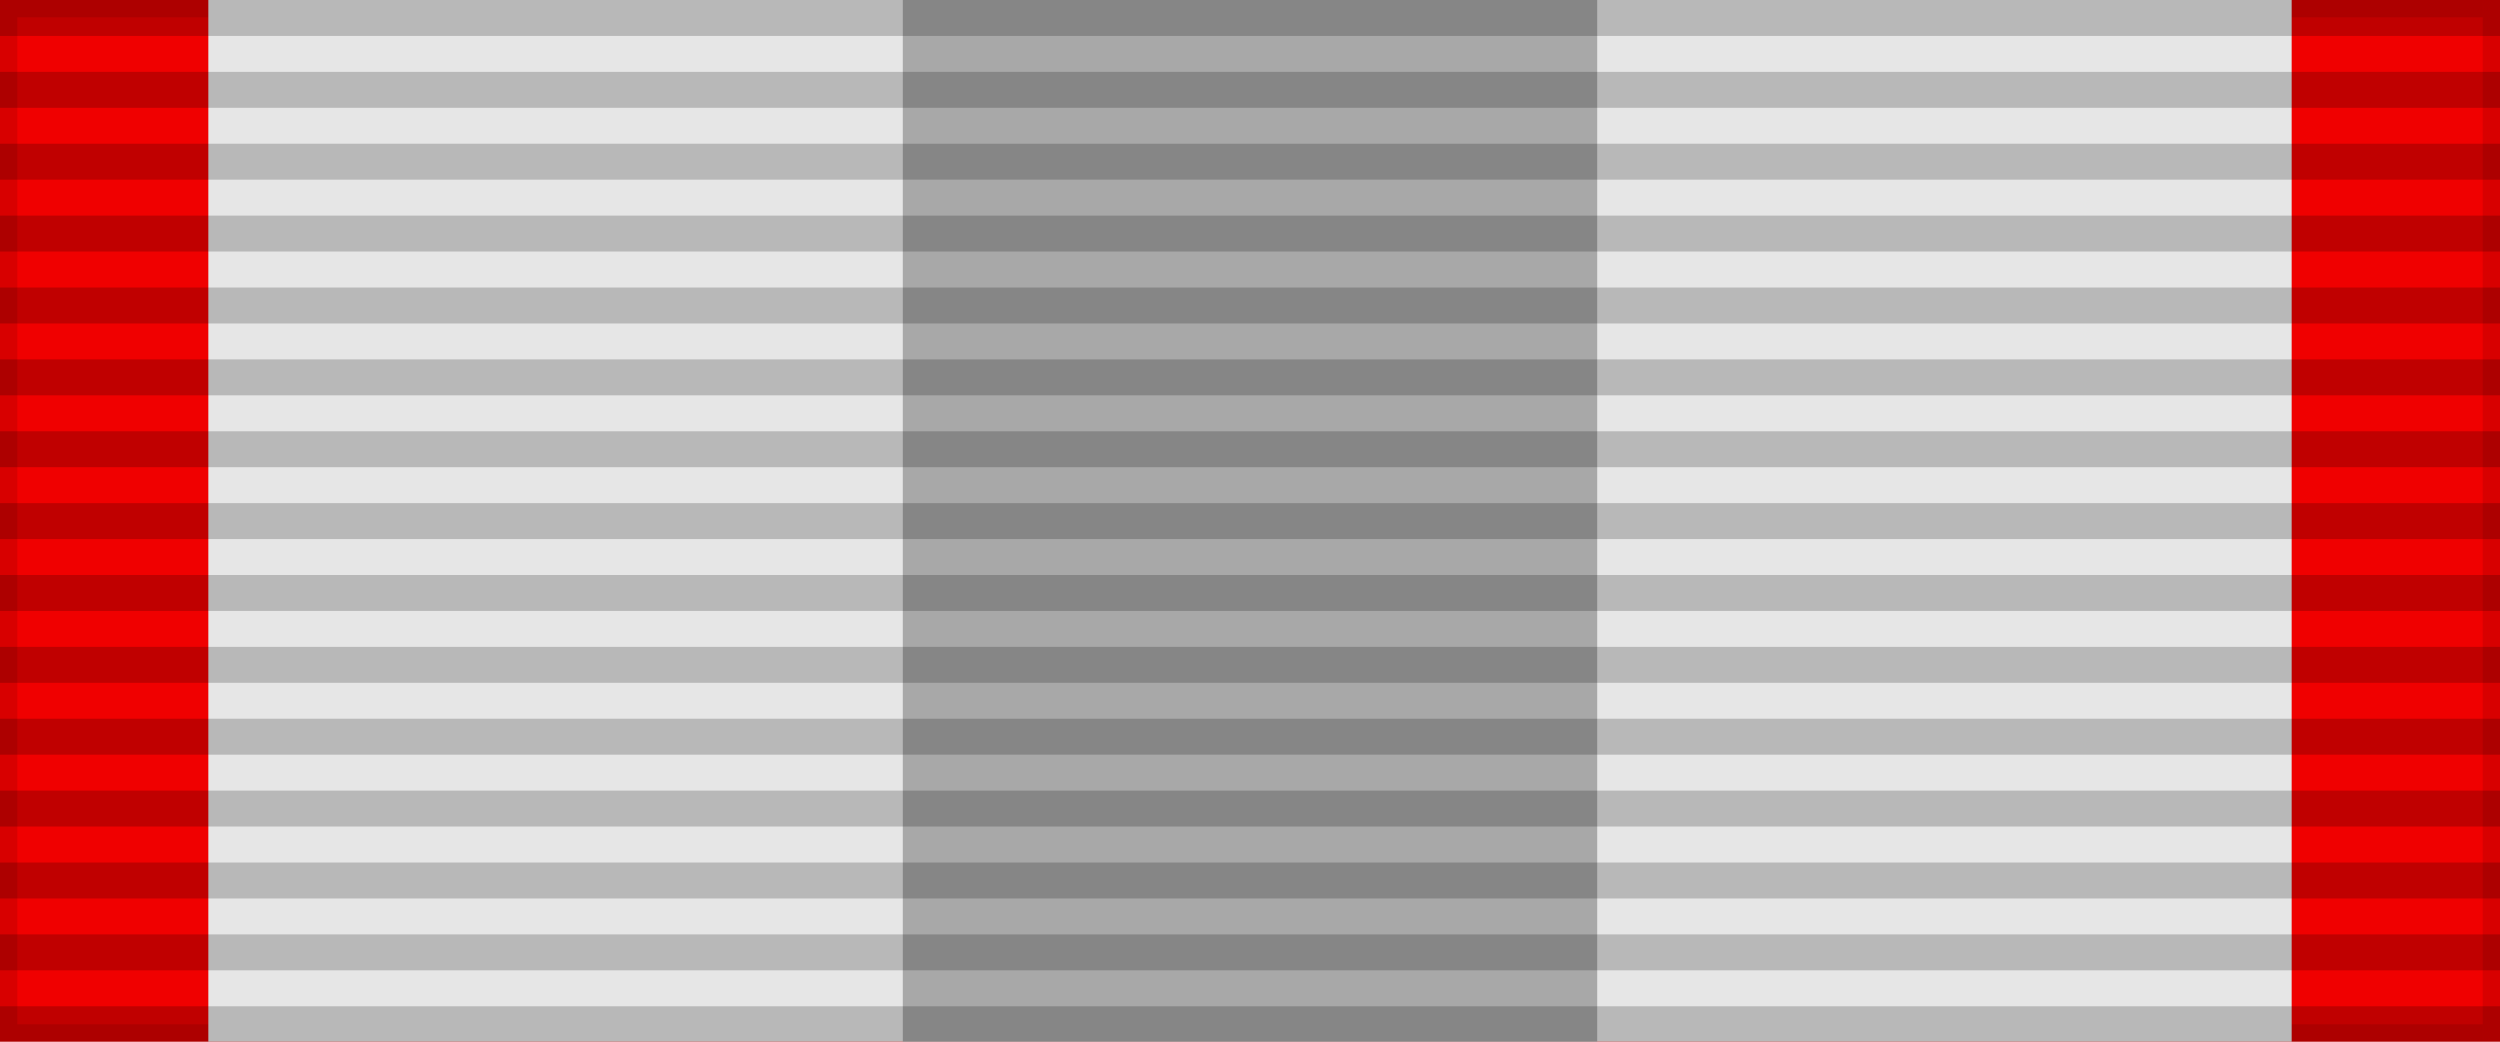 <?xml version="1.0" encoding="UTF-8"?>
<svg xmlns="http://www.w3.org/2000/svg" width="144" height="60">
<rect width="144" height="60" style="fill:#f00000;stroke:#000;stroke-width:2;stroke-opacity:.1"/>
<rect width="120" height="60" x="12" fill="#e6e6e6"/>
<rect width="40" height="60" x="52" fill="#a8a8a8"/>
<path d="m72,0v60" style="stroke:#000;stroke-width:144;stroke-dasharray:2.07;opacity:.2"/>
</svg>
